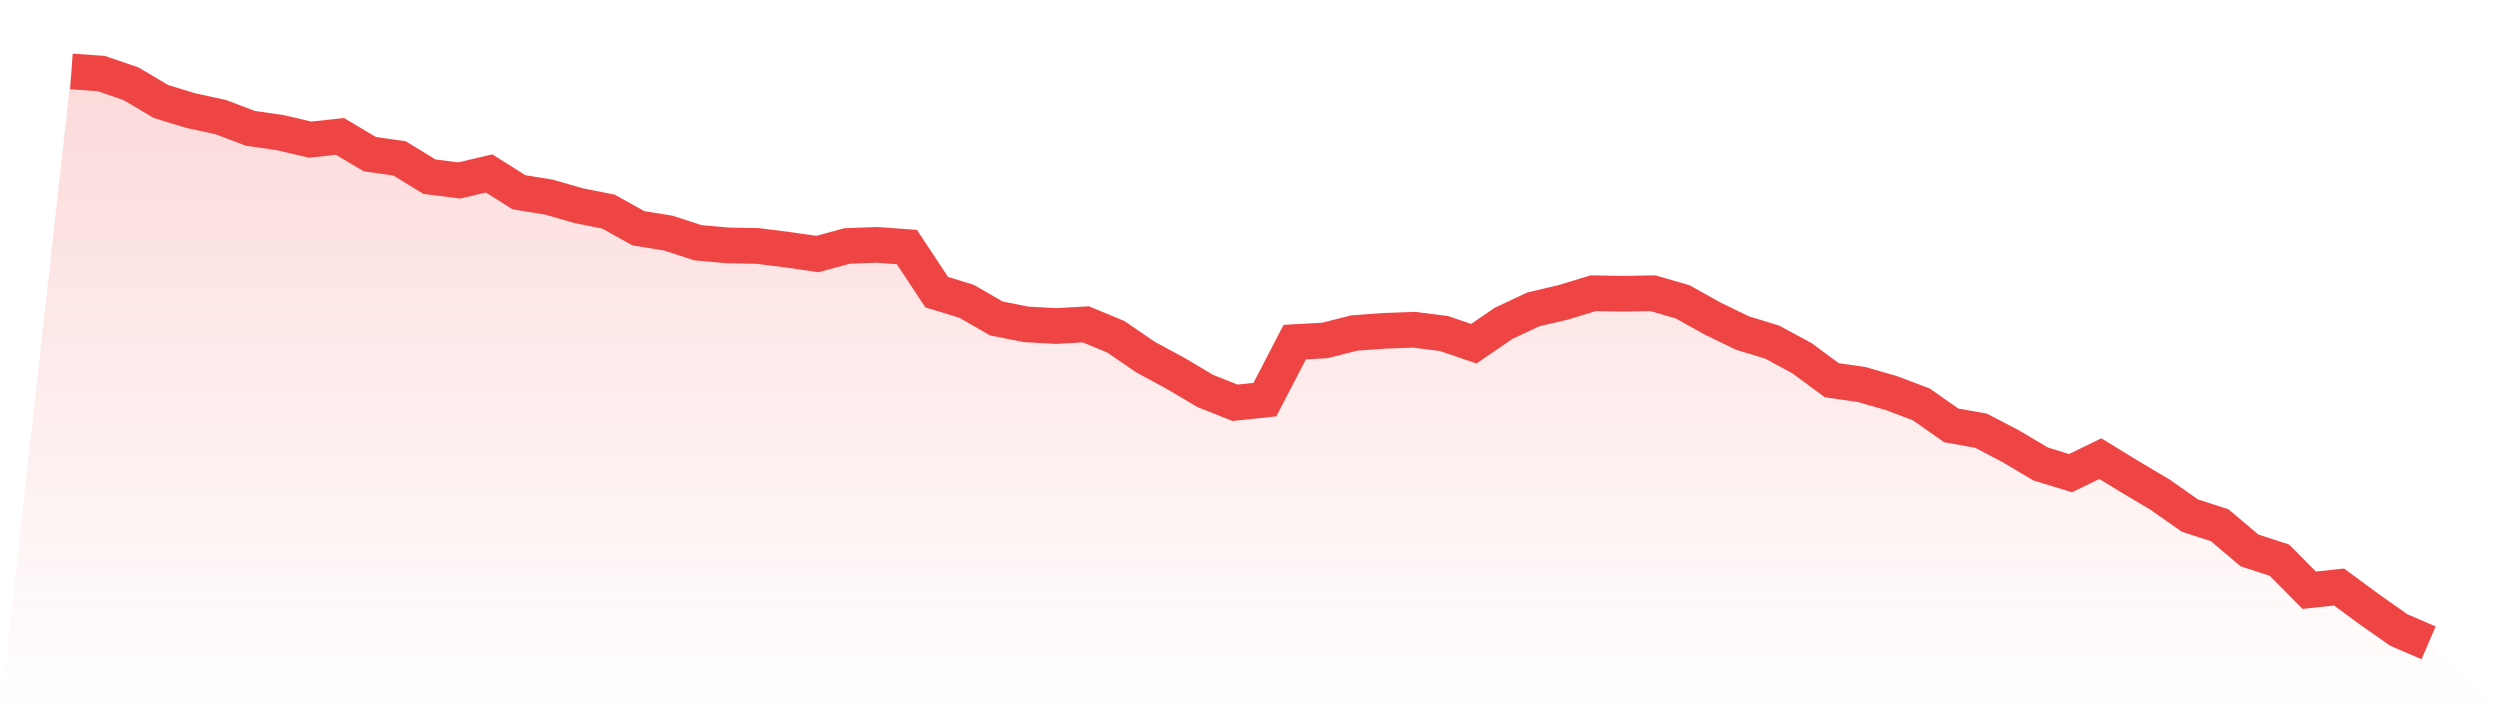 <svg viewBox="0 0 140 40" xmlns="http://www.w3.org/2000/svg">
<defs>
<linearGradient id="gradient" x1="0" x2="0" y1="0" y2="1">
<stop offset="0%" stop-color="#ef4444" stop-opacity="0.2"/>
<stop offset="100%" stop-color="#ef4444" stop-opacity="0"/>
</linearGradient>
</defs>
<path d="M4,4 L4,4 L5.671,4.12 L7.342,4.692 L9.013,5.684 L10.684,6.195 L12.354,6.556 L14.025,7.188 L15.696,7.429 L17.367,7.82 L19.038,7.639 L20.709,8.632 L22.38,8.872 L24.051,9.895 L25.722,10.105 L27.392,9.714 L29.063,10.767 L30.734,11.038 L32.405,11.519 L34.076,11.85 L35.747,12.782 L37.418,13.053 L39.089,13.594 L40.759,13.744 L42.43,13.774 L44.101,13.985 L45.772,14.226 L47.443,13.774 L49.114,13.714 L50.785,13.835 L52.456,16.361 L54.127,16.872 L55.797,17.835 L57.468,18.165 L59.139,18.256 L60.81,18.165 L62.481,18.857 L64.152,20 L65.823,20.902 L67.494,21.895 L69.165,22.556 L70.835,22.376 L72.506,19.158 L74.177,19.068 L75.848,18.647 L77.519,18.526 L79.19,18.466 L80.861,18.677 L82.532,19.248 L84.203,18.105 L85.873,17.323 L87.544,16.932 L89.215,16.421 L90.886,16.451 L92.557,16.421 L94.228,16.902 L95.899,17.835 L97.57,18.647 L99.24,19.158 L100.911,20.06 L102.582,21.293 L104.253,21.534 L105.924,22.015 L107.595,22.647 L109.266,23.82 L110.937,24.12 L112.608,24.992 L114.278,25.985 L115.949,26.496 L117.62,25.684 L119.291,26.707 L120.962,27.699 L122.633,28.872 L124.304,29.414 L125.975,30.827 L127.646,31.368 L129.316,33.053 L130.987,32.872 L132.658,34.105 L134.329,35.278 L136,36 L140,40 L0,40 z" fill="url(#gradient)"/>
<path d="M4,4 L4,4 L5.671,4.12 L7.342,4.692 L9.013,5.684 L10.684,6.195 L12.354,6.556 L14.025,7.188 L15.696,7.429 L17.367,7.82 L19.038,7.639 L20.709,8.632 L22.38,8.872 L24.051,9.895 L25.722,10.105 L27.392,9.714 L29.063,10.767 L30.734,11.038 L32.405,11.519 L34.076,11.85 L35.747,12.782 L37.418,13.053 L39.089,13.594 L40.759,13.744 L42.43,13.774 L44.101,13.985 L45.772,14.226 L47.443,13.774 L49.114,13.714 L50.785,13.835 L52.456,16.361 L54.127,16.872 L55.797,17.835 L57.468,18.165 L59.139,18.256 L60.81,18.165 L62.481,18.857 L64.152,20 L65.823,20.902 L67.494,21.895 L69.165,22.556 L70.835,22.376 L72.506,19.158 L74.177,19.068 L75.848,18.647 L77.519,18.526 L79.19,18.466 L80.861,18.677 L82.532,19.248 L84.203,18.105 L85.873,17.323 L87.544,16.932 L89.215,16.421 L90.886,16.451 L92.557,16.421 L94.228,16.902 L95.899,17.835 L97.57,18.647 L99.24,19.158 L100.911,20.06 L102.582,21.293 L104.253,21.534 L105.924,22.015 L107.595,22.647 L109.266,23.82 L110.937,24.12 L112.608,24.992 L114.278,25.985 L115.949,26.496 L117.62,25.684 L119.291,26.707 L120.962,27.699 L122.633,28.872 L124.304,29.414 L125.975,30.827 L127.646,31.368 L129.316,33.053 L130.987,32.872 L132.658,34.105 L134.329,35.278 L136,36" fill="none" stroke="#ef4444" stroke-width="2"/>
</svg>